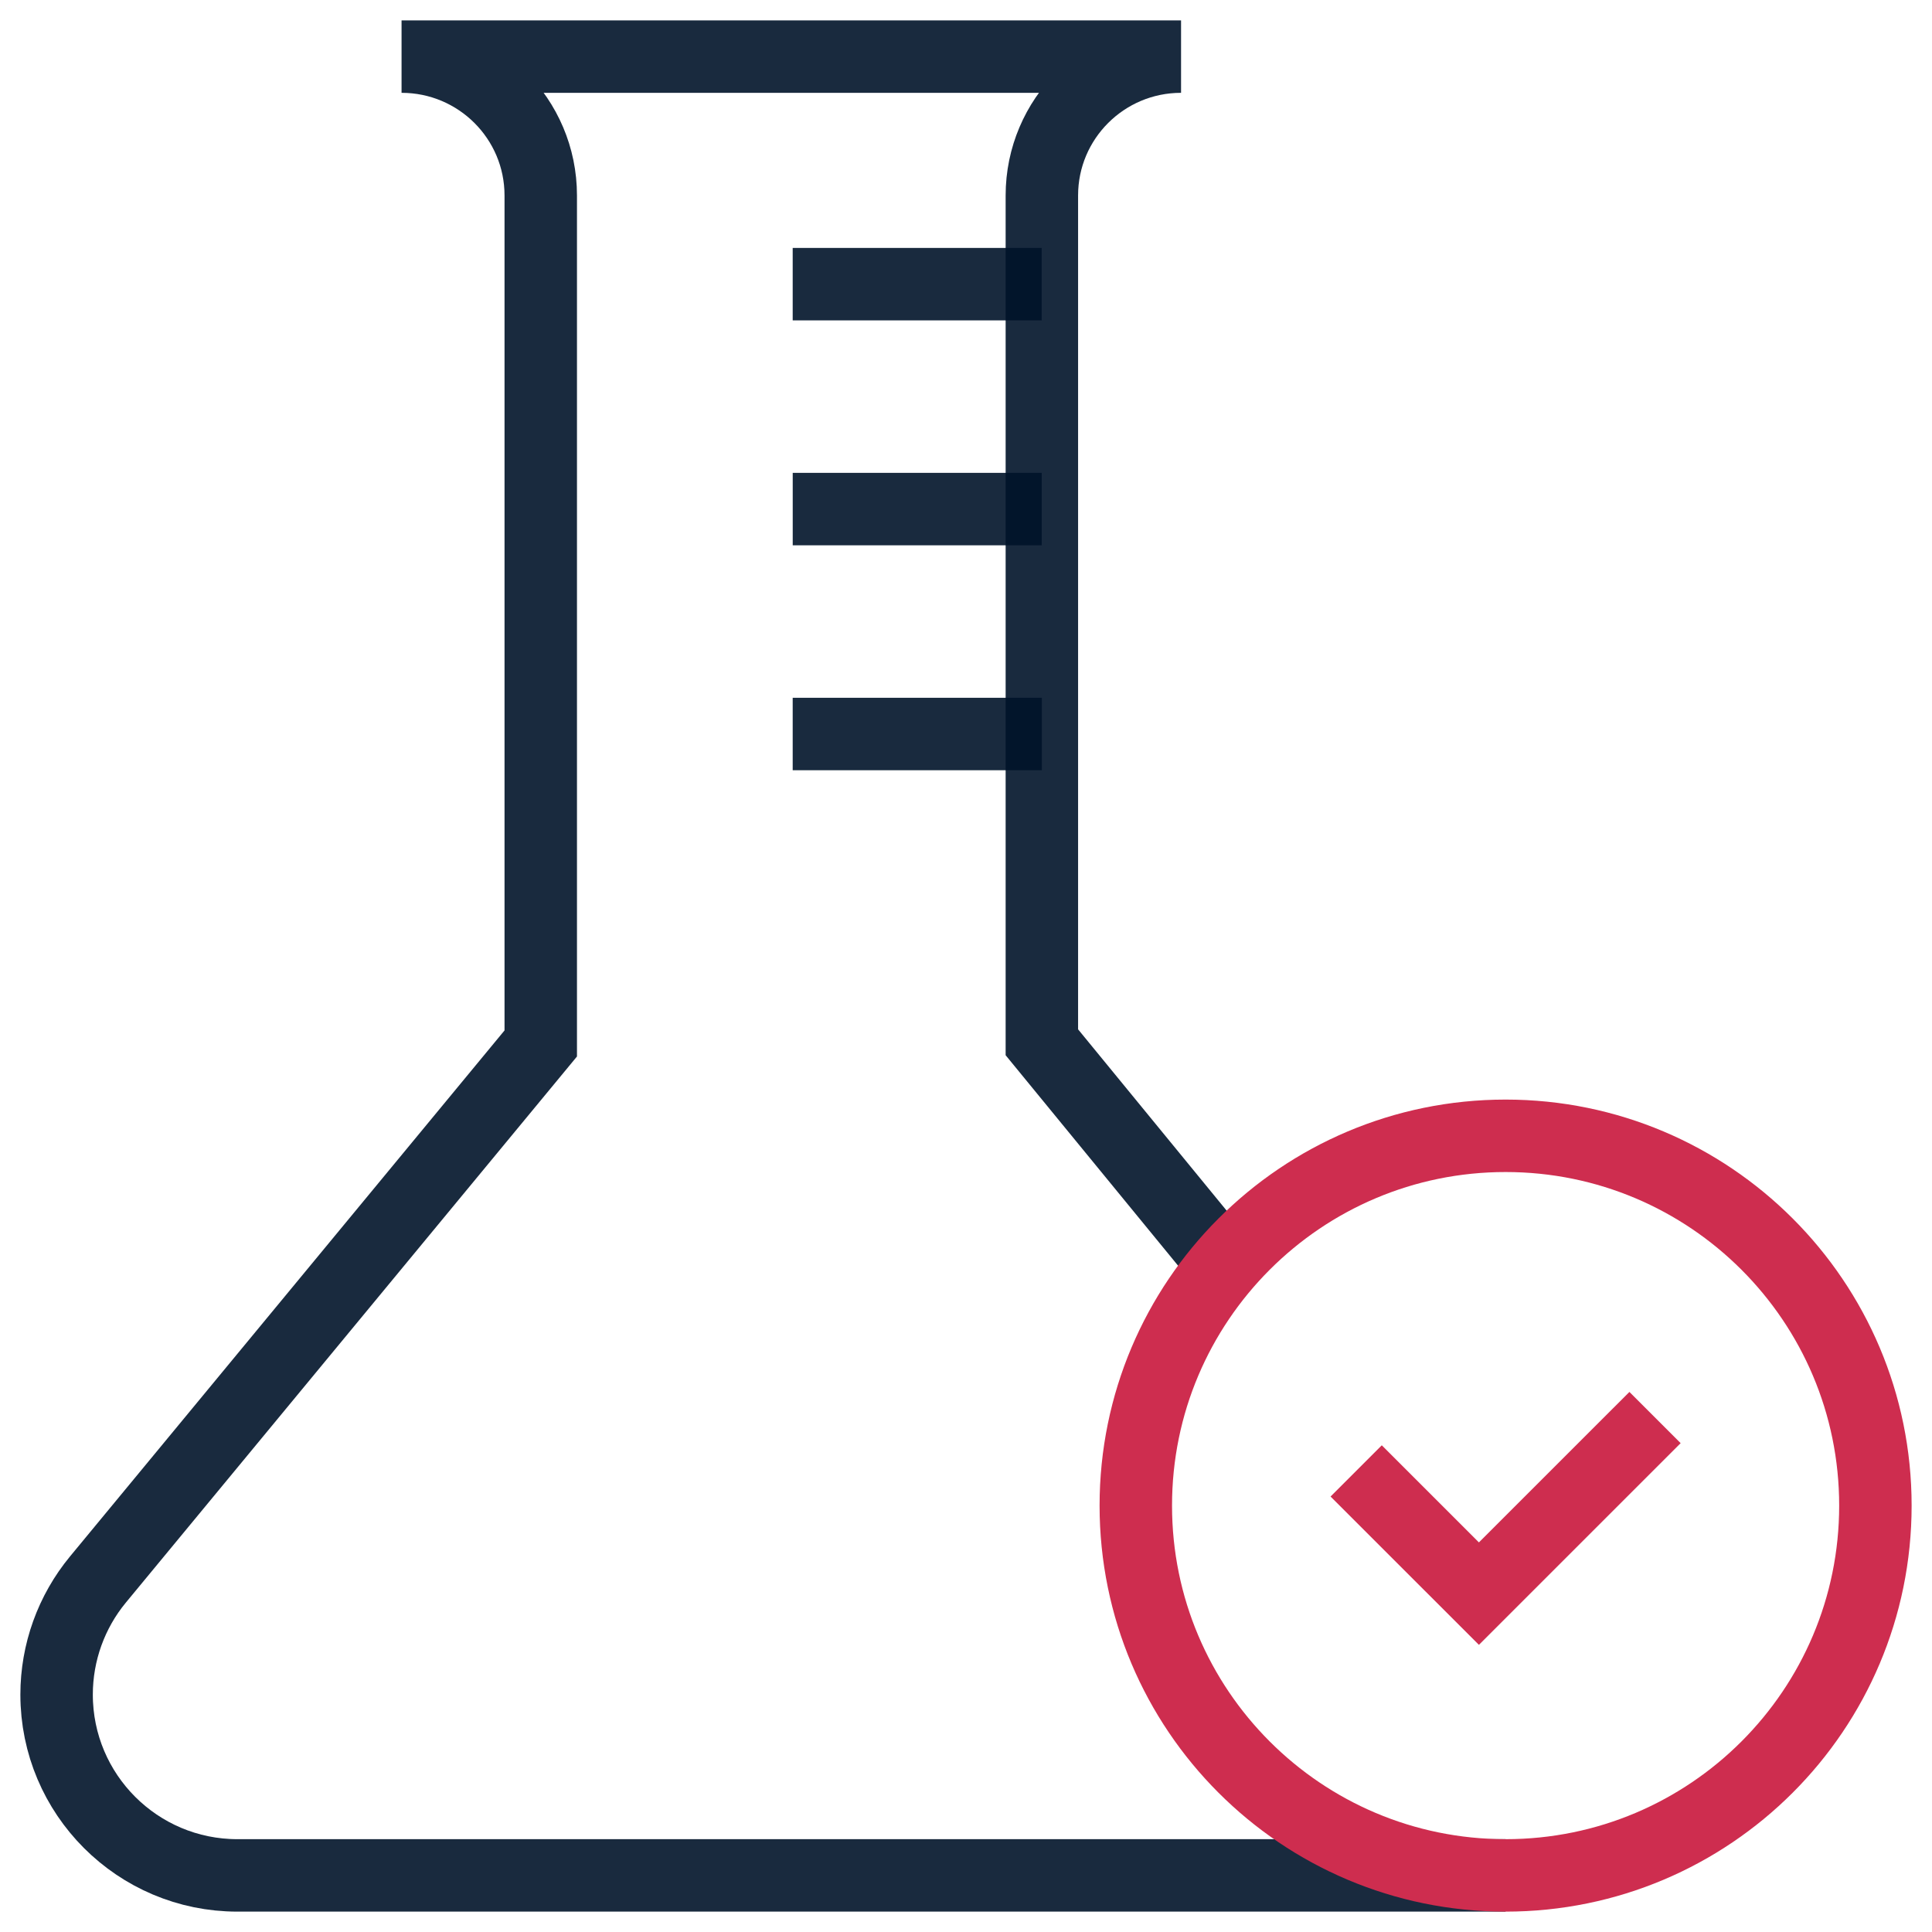<svg width="64" height="64" viewBox="0 0 64 64" fill="none" xmlns="http://www.w3.org/2000/svg">
<g clip-path="url(#clip0_727_7522)">
<path d="M49.875 62.125H7.865C4.557 62.125 1.875 59.443 1.875 56.135C1.875 54.742 2.36 53.393 3.247 52.32L17.913 34.566V6.476C17.913 3.935 15.849 1.875 13.302 1.875H39.124C36.577 1.875 34.513 3.935 34.513 6.476V34.527L40.565 41.913" stroke="#001329" stroke-opacity="0.9" stroke-width="2.4" stroke-miterlimit="10"/>
<path d="M34.509 16.864H26.26" stroke="#001329" stroke-opacity="0.9" stroke-width="2.4" stroke-miterlimit="10"/>
<path d="M34.508 9.413H26.259" stroke="#001329" stroke-opacity="0.9" stroke-width="2.4" stroke-miterlimit="10"/>
<path d="M34.513 24.315H26.259" stroke="#001329" stroke-opacity="0.9" stroke-width="2.4" stroke-miterlimit="10"/>
<path d="M62.125 49.875C62.125 56.641 56.64 62.125 49.875 62.125C43.109 62.125 37.625 56.641 37.625 49.875C37.625 43.109 43.109 37.625 49.875 37.625C56.64 37.625 62.125 43.109 62.125 49.875Z" stroke="#CE2D4F" stroke-width="2.4" stroke-miterlimit="10"/>
<path d="M54.825 46.958L48.991 52.791L44.925 48.726" stroke="#CE2D4F" stroke-width="2.4" stroke-miterlimit="10"/>
</g>
<defs>
<clipPath id="clip0_727_7522">
<rect width="64" height="64" fill="white"/>
</clipPath>
</defs>
</svg>

